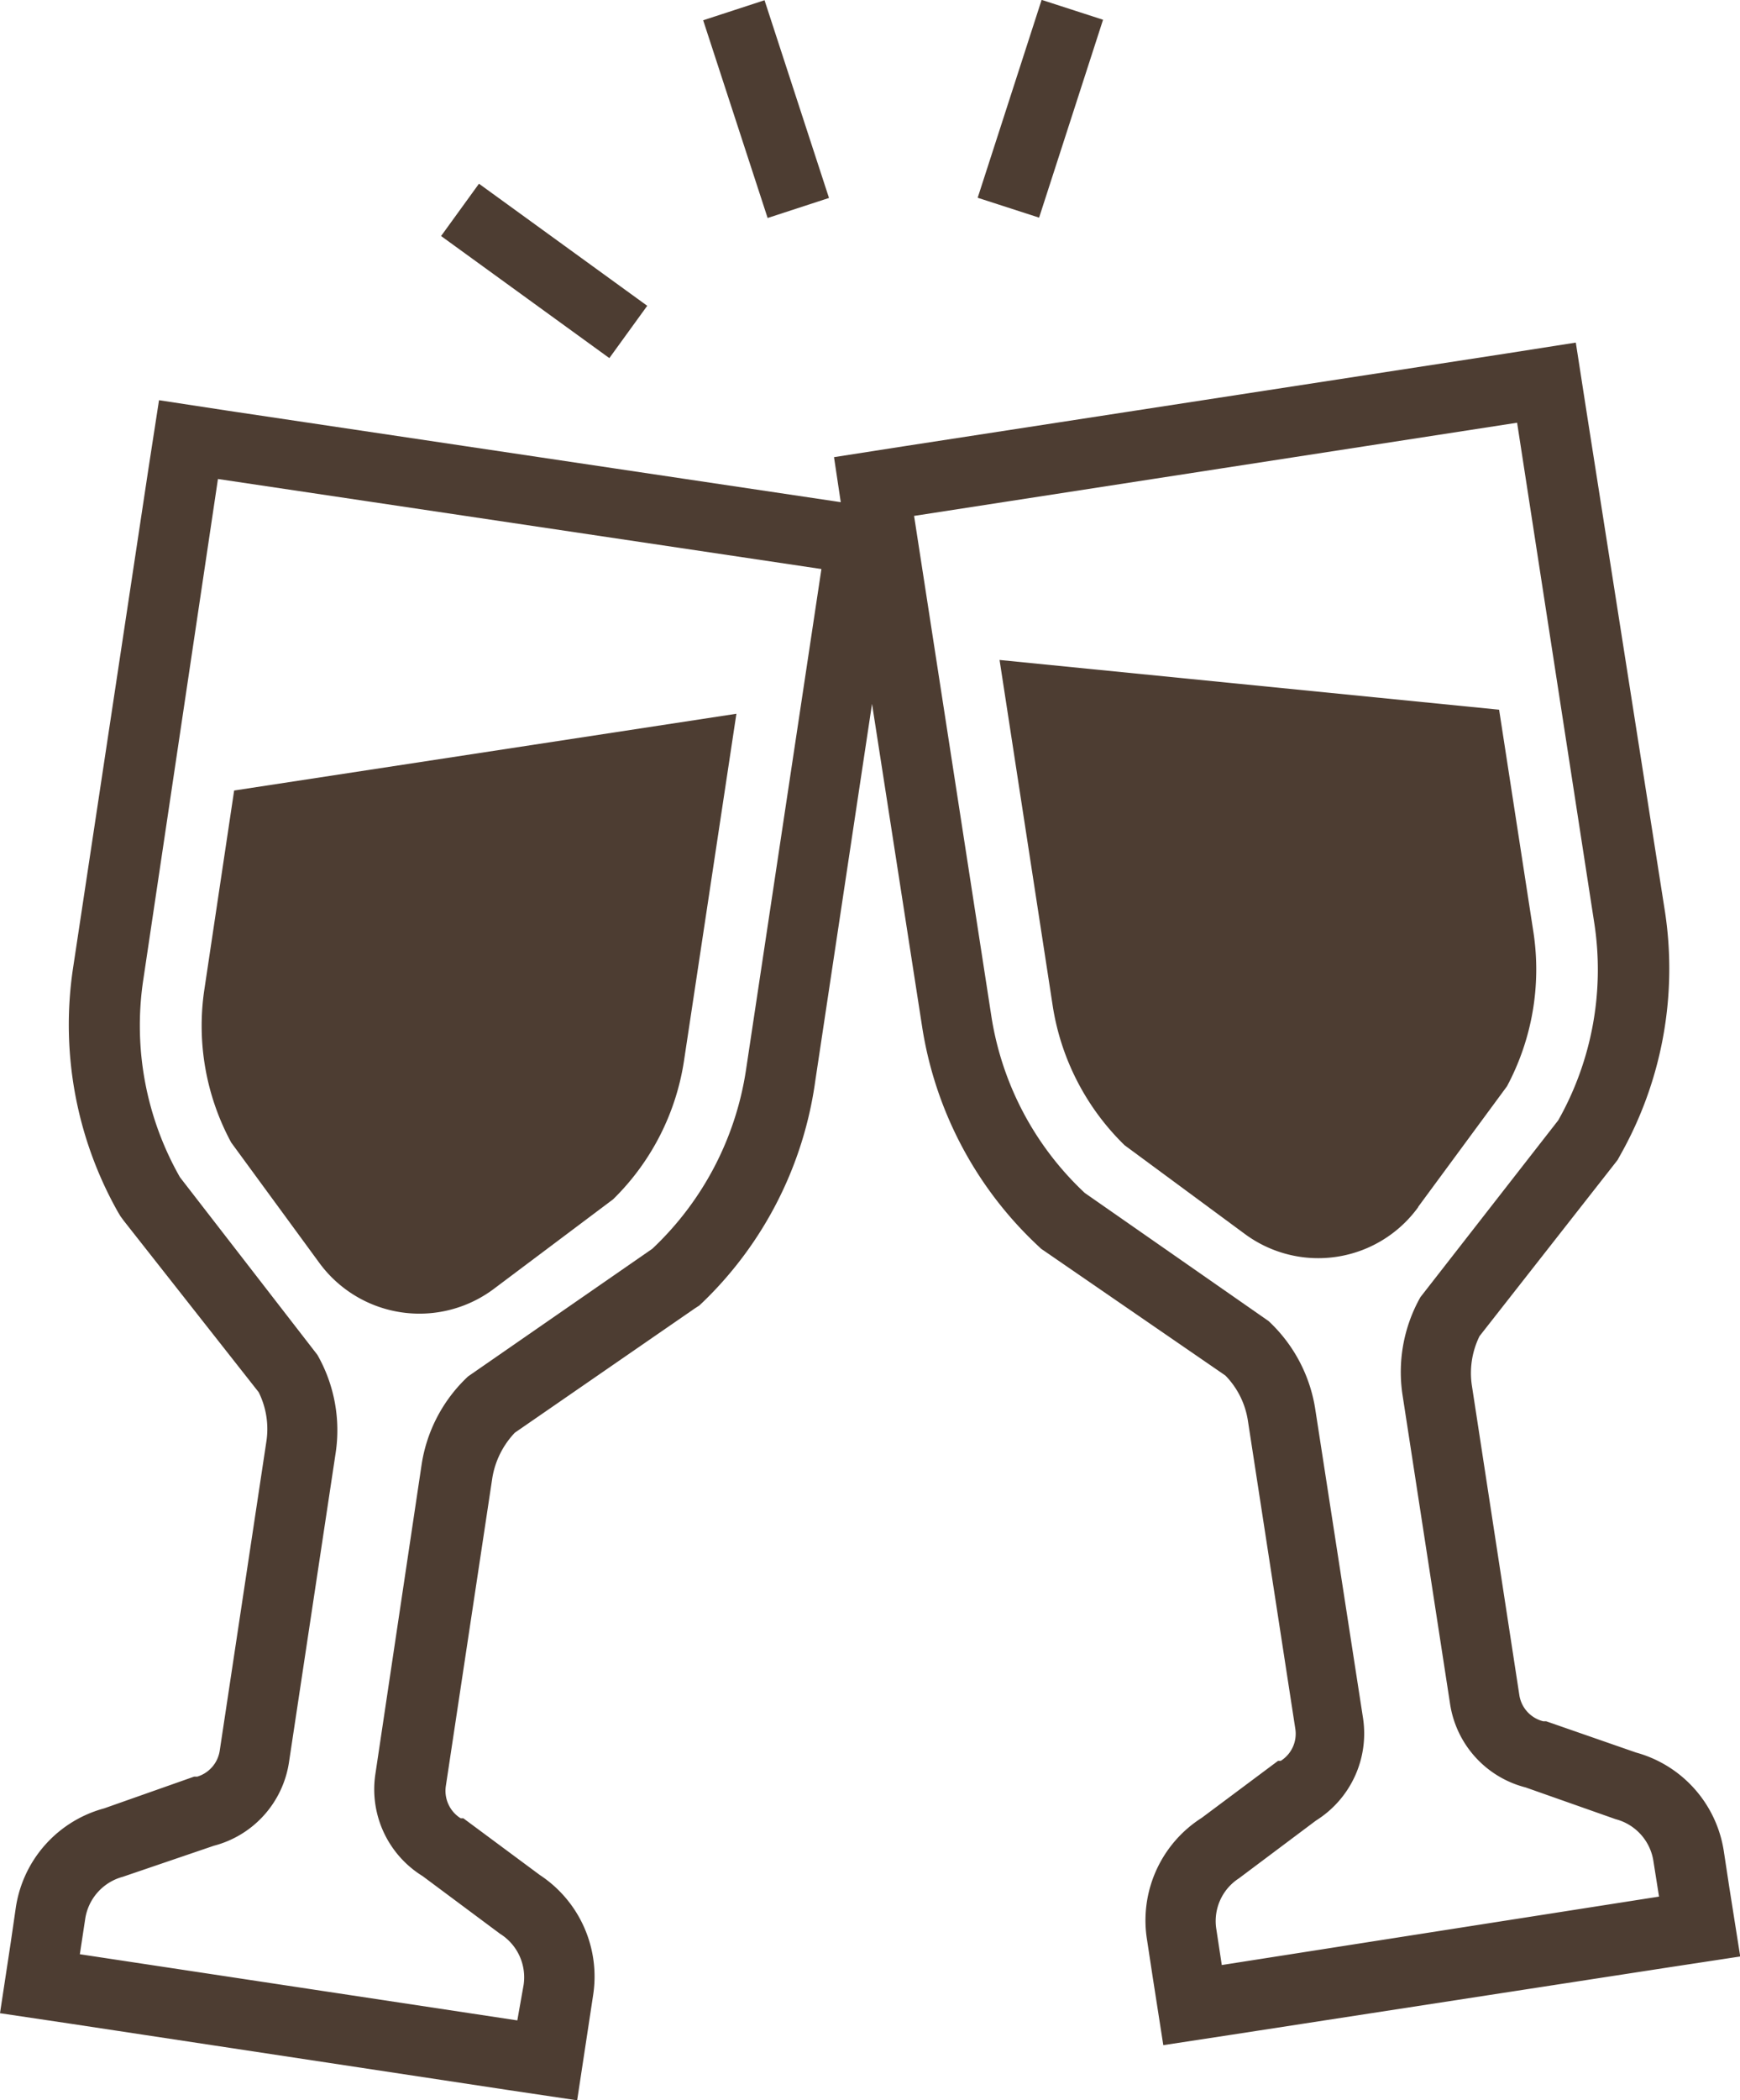 <svg xmlns="http://www.w3.org/2000/svg" viewBox="0 0 77.36 93.31"><defs><style>.cls-1{fill:#4d3d32;}</style></defs><title>icon09</title><g id="レイヤー_2" data-name="レイヤー 2"><g id="レイヤー_3" data-name="レイヤー 3"><path class="cls-1" d="M10.28,50.76l3.92,5.35a5.52,5.52,0,0,0,7.73,1.17l5.33-4a10.9,10.9,0,0,0,3.15-6.15l2.33-15.42L10.41,35.12,9.08,44A10.89,10.89,0,0,0,10.28,50.76Z"/><path class="cls-1" d="M76.88,83.82l-.24-1.58a5.39,5.39,0,0,0-3.9-4.38l-4-1.39-.07,0h-.06a1.42,1.42,0,0,1-1.06-1.16L65.44,61.56a3.71,3.71,0,0,1,.34-2.2l6-7.65.14-.18.11-.2a16.83,16.83,0,0,0,2-10.79L70.54,18.31l-.48-3.09L67,15.7,40.16,19.83l-3.08.48.3,2-.4-.06-26.83-4-3.08-.47L6.6,20.82,3.24,43.06a16.93,16.93,0,0,0,2,10.78l.12.2.14.19,6,7.62a3.67,3.67,0,0,1,.34,2.21L9.77,77.77a1.43,1.43,0,0,1-1,1.16l-.07,0-.07,0-4,1.41A5.39,5.39,0,0,0,.7,84.77L.47,86.35,0,89.44l3.09.46,19.48,2.95,3.09.46.47-3.09.24-1.58A5.4,5.4,0,0,0,24,83.3l-3.4-2.52-.06,0-.06,0a1.44,1.44,0,0,1-.66-1.42l2.07-13.71a3.81,3.81,0,0,1,1-2l8-5.52.2-.13.17-.16A16.86,16.86,0,0,0,36.25,48l2.52-16.73L41,45.63a16.85,16.85,0,0,0,5.12,9.69l.17.16.19.13,8,5.5a3.66,3.66,0,0,1,1,2l2.11,13.7a1.42,1.42,0,0,1-.65,1.42l-.06,0-.06,0-3.39,2.53A5.4,5.4,0,0,0,51,86.2l.24,1.58.48,3.08,3.08-.47,19.48-3,3.09-.47ZM33.16,47.58A13.72,13.72,0,0,1,29,55.48l-8.19,5.67a6.75,6.75,0,0,0-2.07,3.95L16.69,78.81a4.53,4.53,0,0,0,2.1,4.54l3.44,2.56a2.28,2.28,0,0,1,1.05,2.27L23,89.76,3.55,86.82l.24-1.58a2.29,2.29,0,0,1,1.67-1.86L9.51,82a4.53,4.53,0,0,0,3.34-3.72l2.07-13.71a6.76,6.76,0,0,0-.81-4.38L8,52.3a13.62,13.62,0,0,1-1.63-8.77L9.69,21.28l26.83,4ZM54.32,87.3l-.24-1.58a2.26,2.26,0,0,1,1-2.27l3.43-2.57a4.56,4.56,0,0,0,2.09-4.55l-2.12-13.7a6.76,6.76,0,0,0-2.08-3.94L48.23,53a13.61,13.61,0,0,1-4.16-7.89L40.64,22.92l26.81-4.14L70.88,41a13.6,13.6,0,0,1-1.6,8.77l-6.13,7.86A6.78,6.78,0,0,0,62.36,62l2.11,13.7a4.53,4.53,0,0,0,3.36,3.71l4,1.41a2.28,2.28,0,0,1,1.68,1.86l.25,1.58Z"/><path class="cls-1" d="M63.05,53.62,67,48.26a11,11,0,0,0,1.18-6.82l-1.53-9.91L44.44,29.32l2.37,15.41A11,11,0,0,0,50,50.88l5.33,3.93a5.49,5.49,0,0,0,7.73-1.19Z"/><rect class="cls-1" x="41.64" y="3.4" width="9.24" height="2.87" transform="translate(27.42 47.36) rotate(-72.08)"/><rect class="cls-1" x="32.62" y="0.23" width="2.87" height="9.24" transform="translate(0.18 10.8) rotate(-18.07)"/><rect class="cls-1" x="22.75" y="7.42" width="2.87" height="9.24" transform="translate(0.25 24.55) rotate(-54.06)"/></g></g></svg>